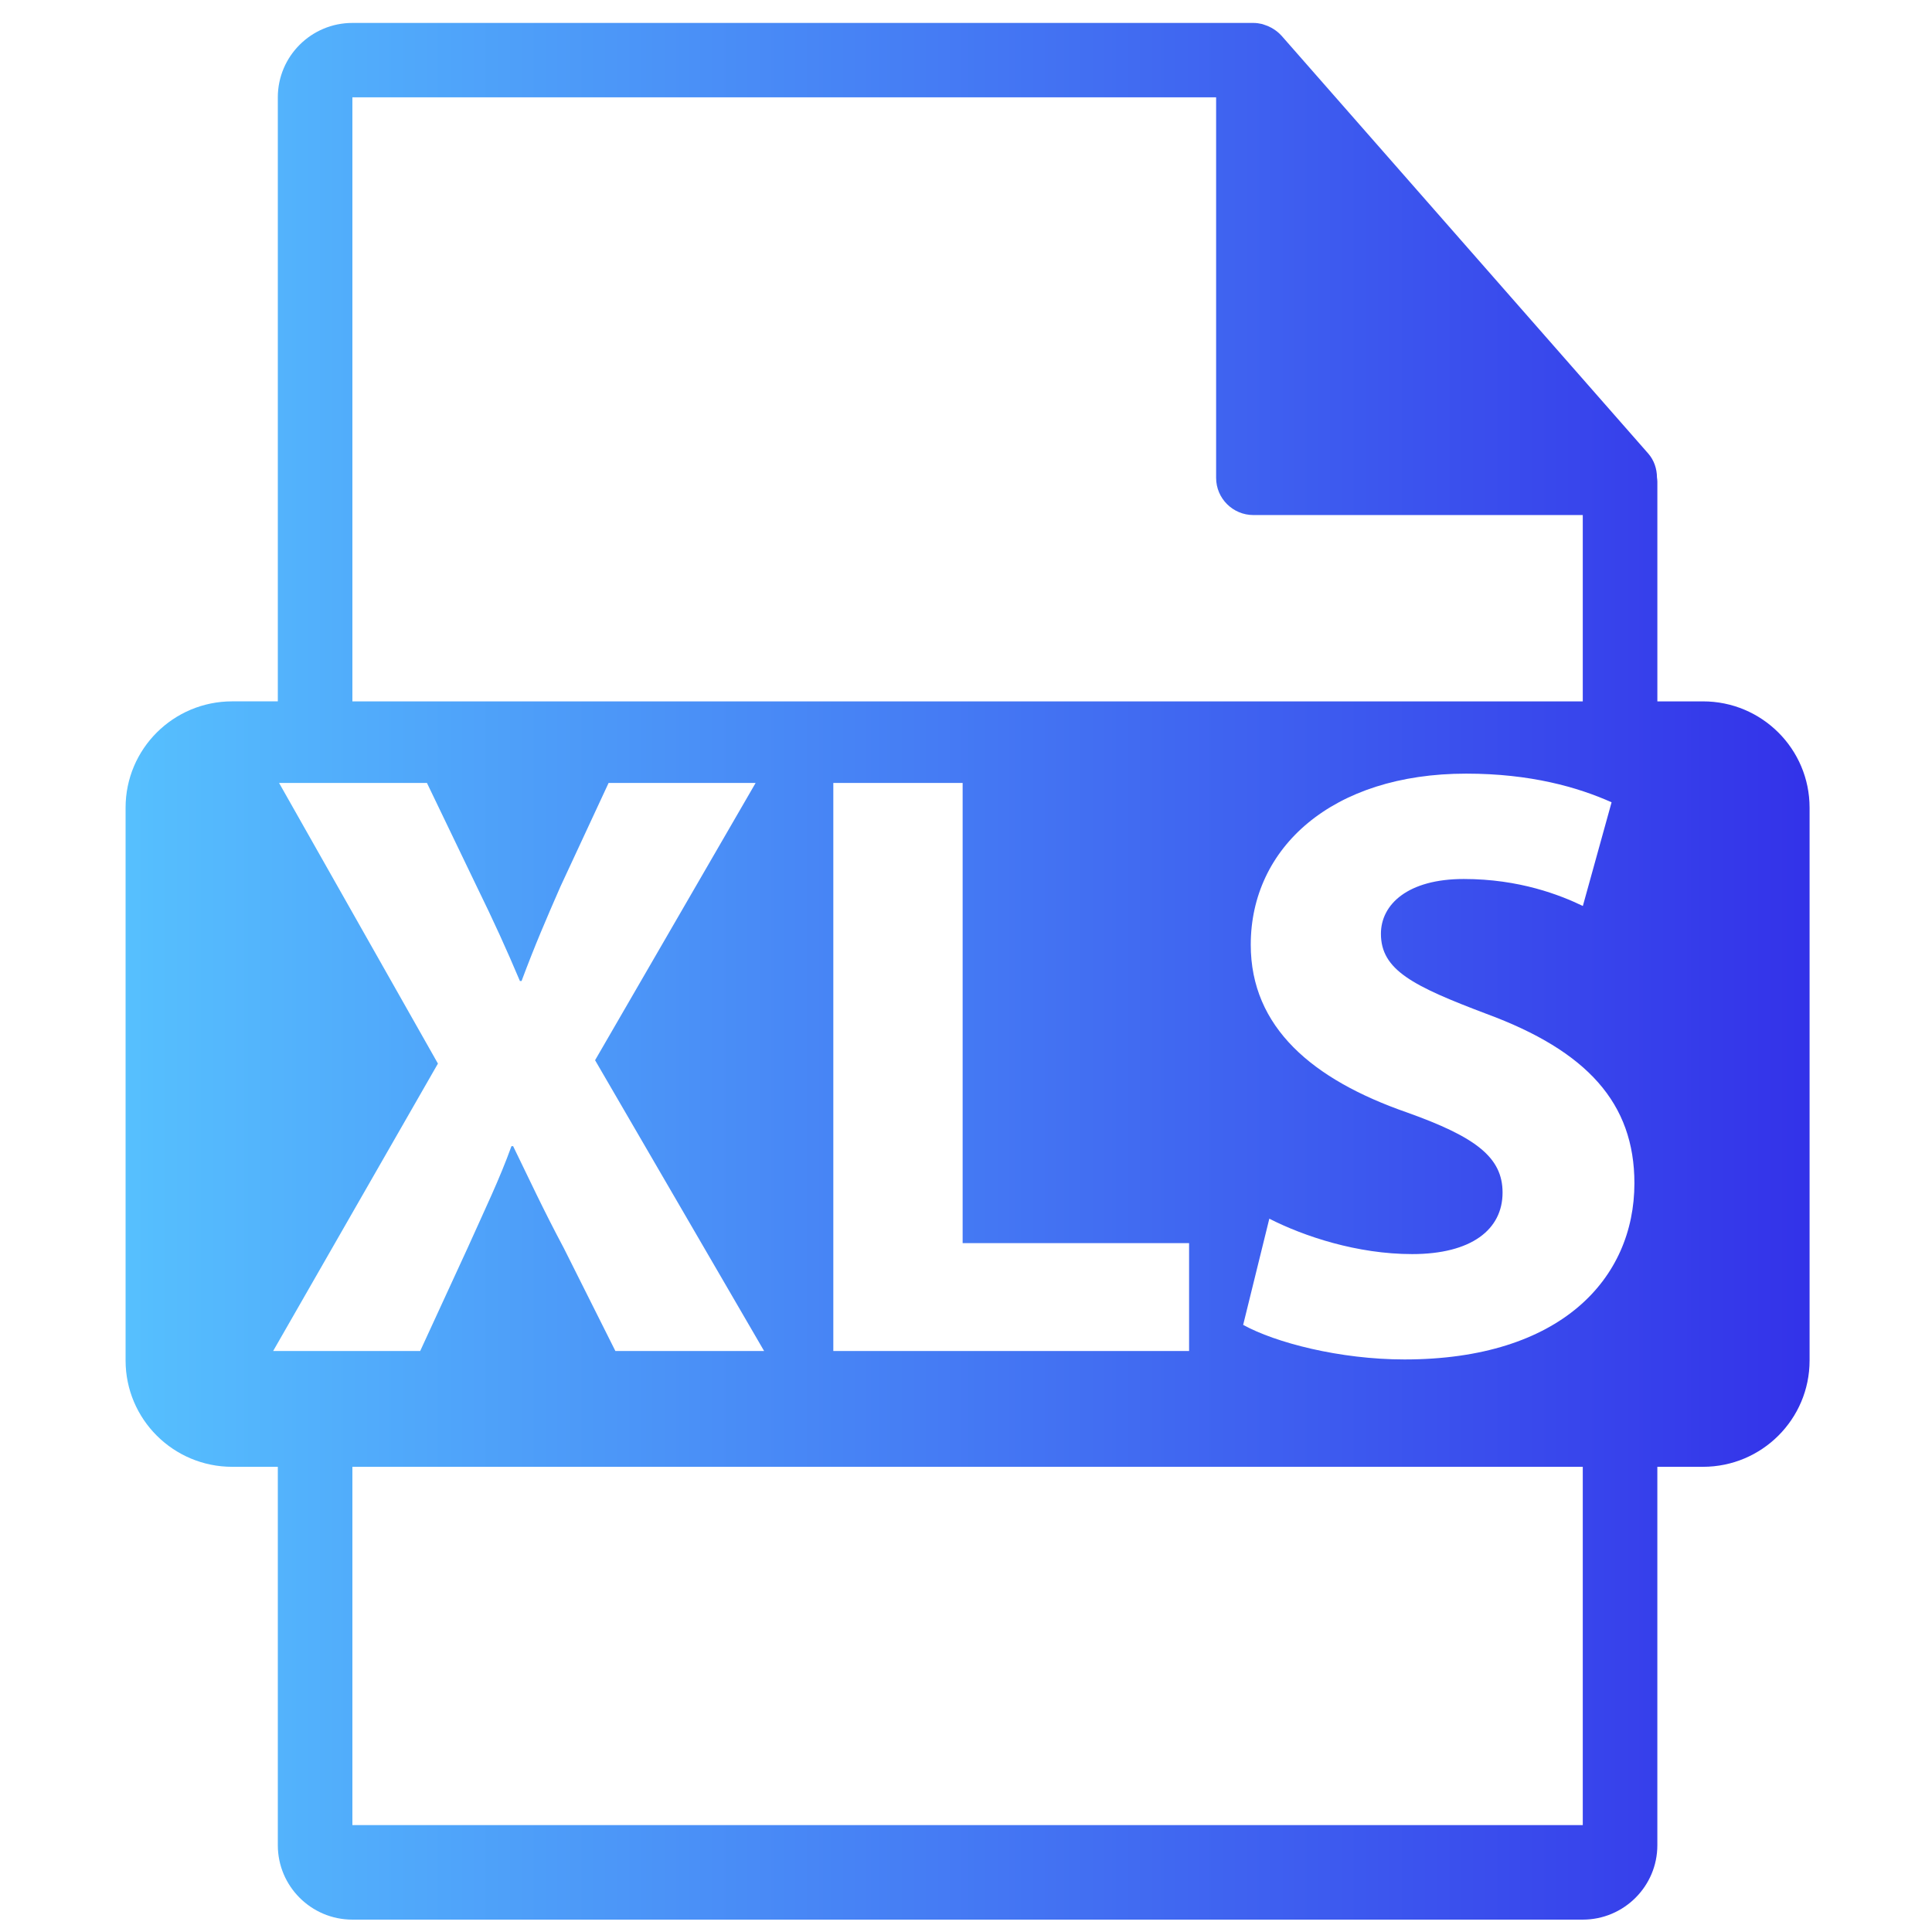 <?xml version="1.0" encoding="UTF-8" standalone="no"?>
<!DOCTYPE svg PUBLIC "-//W3C//DTD SVG 1.1//EN" "http://www.w3.org/Graphics/SVG/1.1/DTD/svg11.dtd">
<svg width="100%" height="100%" viewBox="0 0 61 61" version="1.1" xmlns="http://www.w3.org/2000/svg" xmlns:xlink="http://www.w3.org/1999/xlink" xml:space="preserve" xmlns:serif="http://www.serif.com/" style="fill-rule:evenodd;clip-rule:evenodd;stroke-linejoin:round;stroke-miterlimit:1.414;">
    <g transform="matrix(1,0,0,1,-8509,-835)">
        <g transform="matrix(1,0,0,1.412,7447.97,31.789)">
            <g id="_29070" serif:id="29070" transform="matrix(0.109,0,0,0.077,1091.58,590.565)">
                <g transform="matrix(1,0,0,1,-275.401,-275.401)">
                    <path d="M488.432,197.019L475.206,197.019L475.206,133.203C475.206,132.805 475.143,132.404 475.095,131.998C475.074,129.467 474.262,126.977 472.527,125.006L366.325,3.694C366.293,3.663 366.262,3.652 366.24,3.618C365.607,2.911 364.869,2.323 364.089,1.814C363.858,1.659 363.625,1.529 363.383,1.392C362.707,1.026 361.99,0.717 361.252,0.496C361.052,0.443 360.872,0.361 360.672,0.308C359.87,0.119 359.037,0 358.193,0L97.2,0C85.282,0 75.6,9.693 75.6,21.601L75.6,197.014L62.377,197.014C45.328,197.014 31.504,210.832 31.504,227.887L31.504,388.432C31.504,405.47 45.328,419.302 62.377,419.302L75.601,419.302L75.601,529.2C75.601,541.107 85.283,550.801 97.201,550.801L453.601,550.801C465.508,550.801 475.201,541.108 475.201,529.2L475.201,419.302L488.427,419.302C505.471,419.302 519.298,405.475 519.298,388.432L519.298,227.892C519.297,210.832 505.48,197.019 488.432,197.019ZM97.2,21.601L347.393,21.601L347.393,132.111C347.393,138.078 352.234,142.911 358.193,142.911L453.6,142.911L453.6,197.019L97.2,197.019L97.2,21.601ZM339.562,354.344L339.562,385.668L236.509,385.668L236.509,220.704L273.969,220.704L273.969,354.344L339.562,354.344ZM74.25,385.663L121.98,302.205L75.961,220.704L118.794,220.704L133.233,250.803C138.132,260.833 141.805,268.919 145.723,278.217L146.206,278.217C150.132,267.688 153.307,260.345 157.465,250.803L171.419,220.704L214.007,220.704L167.498,301.229L216.459,385.667L173.378,385.667L158.449,355.809C152.334,344.302 148.413,335.739 143.765,326.194L143.275,326.194C139.844,335.744 135.692,344.313 130.553,355.809L116.842,385.667L74.25,385.667L74.25,385.663ZM453.601,523.353L97.2,523.353L97.2,419.302L453.6,419.302L453.6,523.353L453.601,523.353ZM401.963,388.125C383.126,388.125 364.517,383.221 355.225,378.085L362.803,347.246C372.843,352.382 388.263,357.529 404.178,357.529C421.317,357.529 430.366,350.43 430.366,339.662C430.366,329.379 422.535,323.505 402.707,316.406C375.296,306.856 357.425,291.684 357.425,267.688C357.425,239.538 380.923,218.004 419.852,218.004C438.446,218.004 452.157,221.931 461.945,226.326L453.623,256.435C447.016,253.249 435.262,248.601 419.114,248.601C402.962,248.601 395.131,255.939 395.131,264.514C395.131,275.039 404.422,279.694 425.722,287.772C454.847,298.541 468.558,313.708 468.558,336.963C468.545,364.627 447.257,388.125 401.963,388.125Z" style="fill:url(#_Linear1);fill-rule:nonzero;"/>
                </g>
            </g>
        </g>
    </g>
    <defs>
        <linearGradient id="_Linear1" x1="0" y1="0" x2="1" y2="0" gradientUnits="userSpaceOnUse" gradientTransform="matrix(487.794,0,0,550.801,31.504,275.401)"><stop offset="0" style="stop-color:rgb(86,192,254);stop-opacity:1"/><stop offset="1" style="stop-color:rgb(51,50,233);stop-opacity:1"/></linearGradient>
    </defs>
</svg>
